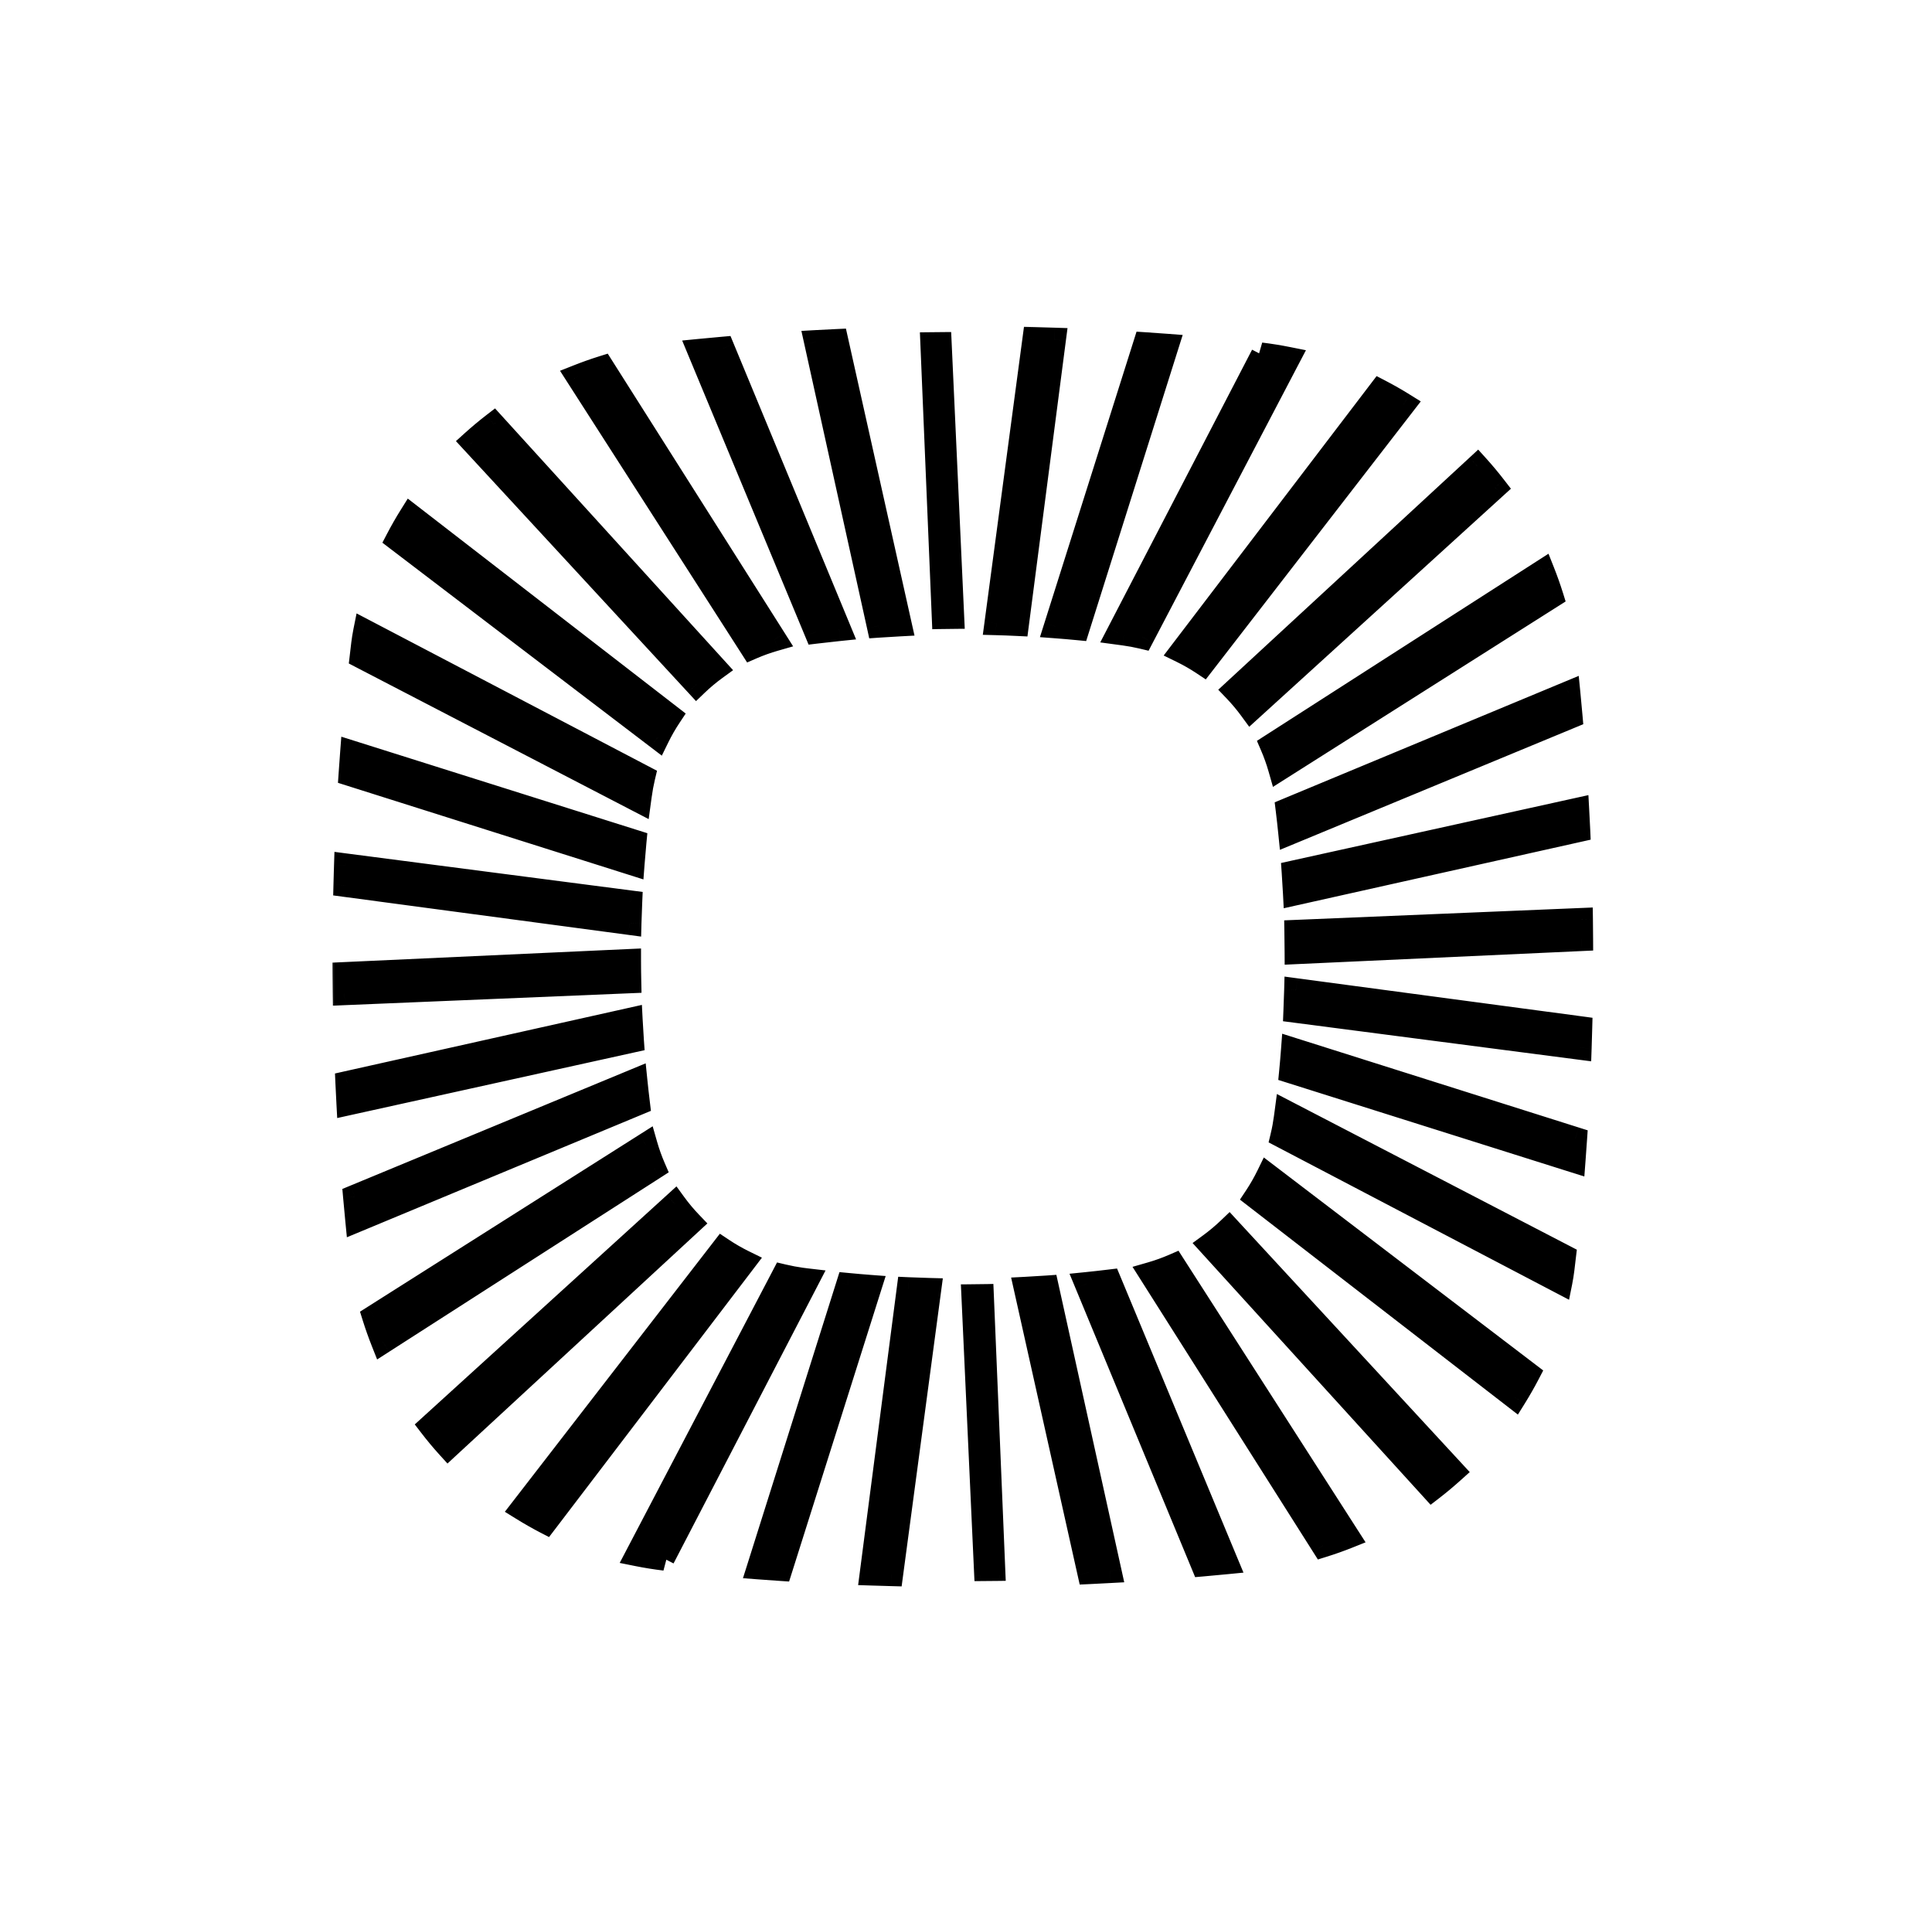 <svg width="101" height="100" viewBox="0 0 101 100" fill="none" xmlns="http://www.w3.org/2000/svg">
<mask id="path-1-outside-1_1240_1509" maskUnits="userSpaceOnUse" x="17" y="16.665" width="67" height="67" fill="black">
<rect fill="white" x="17" y="16.665" width="67" height="67"/>
<path d="M52.257 82.324C52.05 77.358 51.843 72.391 51.636 67.425C51.277 67.433 50.916 67.436 50.554 67.438C50.782 72.403 51.009 77.368 51.237 82.334C51.577 82.332 51.917 82.329 52.257 82.324Z"/>
<path d="M37.768 65.316L27.297 78.856C27.699 79.104 28.107 79.338 28.526 79.556C31.98 75.024 35.434 70.492 38.888 65.96C38.501 65.77 38.127 65.555 37.768 65.316Z"/>
<path d="M40.945 66.697C38.404 71.547 35.864 76.399 33.323 81.251C33.799 81.346 34.275 81.423 34.756 81.48C34.726 81.467 34.695 81.452 34.664 81.436C37.175 76.595 39.688 71.754 42.2 66.913C42.102 66.901 42.005 66.888 41.907 66.876C41.584 66.832 41.263 66.772 40.945 66.697Z"/>
<path d="M44.323 67.152C42.769 72.08 41.215 77.007 39.661 81.936C40.043 81.965 40.427 81.991 40.81 82.017C42.366 77.096 43.922 72.174 45.479 67.252C45.094 67.222 44.708 67.189 44.323 67.152Z"/>
<path d="M47.493 67.375C46.848 72.336 46.203 77.297 45.559 82.257C45.905 82.269 46.252 82.279 46.598 82.288L48.587 67.414C48.222 67.404 47.857 67.391 47.493 67.375Z"/>
<path d="M23.431 75.623C27.654 71.721 31.878 67.82 36.101 63.92C35.803 63.608 35.525 63.277 35.271 62.928C31.018 66.794 26.767 70.66 22.516 74.527C22.806 74.904 23.11 75.269 23.431 75.623Z"/>
<path d="M20.012 70.135C24.736 67.103 29.461 64.072 34.186 61.039C34.015 60.646 33.871 60.242 33.754 59.83C29.018 62.829 24.283 65.828 19.549 68.828C19.687 69.27 19.842 69.704 20.012 70.135Z"/>
<path d="M18.666 63.783C23.564 61.746 28.462 59.709 33.361 57.673C33.312 57.271 33.267 56.868 33.226 56.465C28.335 58.49 23.443 60.516 18.55 62.541C18.587 62.956 18.625 63.369 18.666 63.783Z"/>
<path d="M18.204 57.681L33.047 54.404C33.021 54.031 32.998 53.657 32.979 53.285C28.037 54.389 23.094 55.493 18.15 56.598C18.167 56.959 18.184 57.32 18.204 57.681Z"/>
<path d="M18.009 51.923C22.976 51.716 27.942 51.509 32.908 51.302C32.9 50.941 32.895 50.582 32.895 50.22L18 50.903C18.001 51.243 18.005 51.583 18.009 51.923Z"/>
<path d="M35.017 37.433C30.504 33.942 25.991 30.453 21.479 26.964C21.228 27.364 20.996 27.772 20.776 28.191C25.31 31.645 29.843 35.099 34.375 38.553C34.564 38.166 34.779 37.791 35.017 37.433Z"/>
<path d="M33.637 40.611C28.786 38.07 23.935 35.529 19.083 32.988C18.987 33.465 18.954 33.848 18.897 34.329C23.736 36.84 28.577 39.353 33.419 41.864C33.432 41.768 33.445 41.669 33.459 41.573C33.502 41.25 33.561 40.928 33.637 40.611Z"/>
<path d="M33.181 43.989C28.254 42.435 23.326 40.881 18.398 39.327C18.369 39.709 18.341 40.092 18.315 40.476C23.237 42.032 28.16 43.588 33.082 45.145C33.111 44.76 33.144 44.374 33.181 43.989Z"/>
<path d="M32.958 47.159C27.998 46.513 23.038 45.869 18.077 45.224C18.066 45.571 18.056 45.917 18.046 46.265C23.003 46.926 27.96 47.589 32.919 48.253C32.928 47.889 32.941 47.523 32.958 47.159Z"/>
<path d="M24.71 23.096C28.612 27.32 32.513 31.543 36.413 35.767C36.725 35.468 37.056 35.19 37.406 34.936C33.539 30.683 29.672 26.432 25.806 22.181C25.429 22.472 25.064 22.777 24.71 23.096Z"/>
<path d="M30.198 19.677C33.23 24.403 36.261 29.128 39.293 33.853C39.687 33.681 40.09 33.536 40.503 33.419C37.504 28.683 34.504 23.948 31.503 19.214C31.061 19.352 30.629 19.507 30.198 19.677Z"/>
<path d="M36.55 18.331C38.587 23.229 40.624 28.128 42.661 33.027C43.062 32.978 43.465 32.933 43.869 32.891C41.843 27.998 39.818 23.106 37.792 18.215C37.378 18.252 36.965 18.291 36.55 18.331Z"/>
<path d="M43.735 17.815C43.374 17.831 43.013 17.85 42.652 17.87C43.745 22.817 44.837 27.765 45.929 32.714C46.302 32.688 46.674 32.665 47.048 32.645C45.944 27.702 44.84 22.759 43.735 17.815Z"/>
<path d="M48.41 17.675C48.617 22.641 48.824 27.607 49.031 32.573C49.392 32.565 49.752 32.562 50.113 32.56C49.885 27.594 49.658 22.629 49.43 17.665C49.09 17.667 48.75 17.67 48.41 17.675Z"/>
<path d="M49.031 32.573C48.824 27.607 48.617 22.641 48.41 17.675C48.75 17.67 49.09 17.667 49.43 17.665C49.658 22.629 49.885 27.594 50.113 32.56C49.752 32.562 49.392 32.565 49.031 32.573Z"/>
<path d="M51.237 82.334C51.009 77.368 50.782 72.403 50.554 67.438C50.916 67.436 51.277 67.433 51.636 67.425C51.843 72.391 52.05 77.358 52.257 82.324C51.917 82.329 51.577 82.332 51.237 82.334Z"/>
<path d="M74.862 77.818C70.995 73.567 67.128 69.316 63.262 65.064C63.61 64.808 63.942 64.53 64.255 64.232C68.155 68.455 72.055 72.679 75.957 76.903C75.603 77.222 75.239 77.528 74.862 77.818Z"/>
<path d="M61.373 66.147C64.404 70.871 67.436 75.595 70.468 80.32C70.039 80.492 69.605 80.645 69.163 80.784C66.163 76.05 63.164 71.316 60.165 66.581C60.577 66.462 60.98 66.317 61.373 66.147Z"/>
<path d="M58.007 66.972C60.044 71.869 62.081 76.768 64.118 81.667C63.703 81.708 63.29 81.747 62.876 81.782C60.85 76.891 58.824 71.999 56.798 67.106C57.201 67.066 57.604 67.021 58.007 66.972Z"/>
<path d="M54.737 67.285C55.83 72.234 56.922 77.181 58.015 82.129C57.654 82.148 57.293 82.168 56.932 82.184C55.826 77.24 54.722 72.297 53.619 67.353C53.993 67.334 54.366 67.311 54.737 67.285Z"/>
<path d="M79.189 73.035C74.676 69.545 70.164 66.055 65.651 62.566C65.889 62.206 66.104 61.832 66.293 61.444L79.889 71.808C79.672 72.225 79.438 72.635 79.189 73.035Z"/>
<path d="M81.584 67.01C76.732 64.469 71.88 61.928 67.03 59.388C67.106 59.07 67.165 58.749 67.207 58.425C67.222 58.329 67.235 58.232 67.248 58.134C72.087 60.646 76.927 63.158 81.77 65.67C81.712 66.151 81.68 66.534 81.584 67.01Z"/>
<path d="M82.27 60.672C77.342 59.118 72.415 57.564 67.486 56.01C67.524 55.625 67.557 55.239 67.586 54.853C72.508 56.41 77.43 57.967 82.353 59.523C82.326 59.906 82.299 60.289 82.27 60.672Z"/>
<path d="M82.59 54.775C77.63 54.129 72.67 53.485 67.71 52.84C67.724 52.474 67.739 52.11 67.748 51.746C72.707 52.408 77.664 53.071 82.621 53.735C82.611 54.081 82.602 54.428 82.59 54.775Z"/>
<path d="M82.668 49.095L67.772 49.778C67.77 49.417 67.766 49.056 67.76 48.697C72.726 48.489 77.692 48.282 82.658 48.075C82.663 48.415 82.666 48.755 82.668 49.095Z"/>
<path d="M78.152 25.471C73.901 29.338 69.65 33.205 65.397 37.071C65.142 36.722 64.864 36.39 64.565 36.078C68.788 32.177 73.012 28.276 77.237 24.375C77.557 24.73 77.861 25.094 78.152 25.471Z"/>
<path d="M66.481 38.959C71.205 35.928 75.93 32.896 80.655 29.864C80.825 30.293 80.98 30.729 81.118 31.17C76.382 34.169 71.648 37.169 66.913 40.169C66.796 39.757 66.652 39.353 66.481 38.959Z"/>
<path d="M67.305 42.326C72.203 40.289 77.102 38.252 82.001 36.215C82.041 36.63 82.08 37.042 82.116 37.457C77.225 39.483 72.333 41.508 67.44 43.533C67.4 43.13 67.354 42.729 67.305 42.326Z"/>
<path d="M67.619 45.595L82.462 42.318C82.482 42.678 82.501 43.039 82.517 43.4C77.574 44.505 72.63 45.61 67.687 46.713C67.668 46.341 67.645 45.967 67.619 45.595Z"/>
<path d="M73.37 21.144L62.899 34.682C62.54 34.443 62.166 34.229 61.779 34.04C65.234 29.507 68.687 24.975 72.141 20.443C72.56 20.661 72.968 20.893 73.37 21.144Z"/>
<path d="M67.344 18.748C64.803 23.599 62.262 28.451 59.721 33.303C59.404 33.227 59.083 33.167 58.759 33.124L58.468 33.085L66.003 18.562L65.91 18.518C66.391 18.576 66.869 18.653 67.344 18.748Z"/>
<path d="M61.007 18.063C59.453 22.99 57.898 27.918 56.344 32.846C55.959 32.809 55.574 32.776 55.187 32.747C56.743 27.825 58.299 22.903 59.857 17.982C60.24 18.006 60.623 18.034 61.007 18.063Z"/>
<path d="M55.109 17.742C54.463 22.703 53.818 27.664 53.174 32.624C52.809 32.607 52.444 32.592 52.08 32.583C52.742 27.625 53.405 22.668 54.069 17.711C54.415 17.719 54.762 17.731 55.109 17.742Z"/>
</mask>
<path d="M52.257 82.324C52.05 77.358 51.843 72.391 51.636 67.425C51.277 67.433 50.916 67.436 50.554 67.438C50.782 72.403 51.009 77.368 51.237 82.334C51.577 82.332 51.917 82.329 52.257 82.324Z" fill="black"/>
<path d="M37.768 65.316L27.297 78.856C27.699 79.104 28.107 79.338 28.526 79.556C31.98 75.024 35.434 70.492 38.888 65.96C38.501 65.77 38.127 65.555 37.768 65.316Z" fill="black"/>
<path d="M40.945 66.697C38.404 71.547 35.864 76.399 33.323 81.251C33.799 81.346 34.275 81.423 34.756 81.48C34.726 81.467 34.695 81.452 34.664 81.436C37.175 76.595 39.688 71.754 42.2 66.913C42.102 66.901 42.005 66.888 41.907 66.876C41.584 66.832 41.263 66.772 40.945 66.697Z" fill="black"/>
<path d="M44.323 67.152C42.769 72.08 41.215 77.007 39.661 81.936C40.043 81.965 40.427 81.991 40.81 82.017C42.366 77.096 43.922 72.174 45.479 67.252C45.094 67.222 44.708 67.189 44.323 67.152Z" fill="black"/>
<path d="M47.493 67.375C46.848 72.336 46.203 77.297 45.559 82.257C45.905 82.269 46.252 82.279 46.598 82.288L48.587 67.414C48.222 67.404 47.857 67.391 47.493 67.375Z" fill="black"/>
<path d="M23.431 75.623C27.654 71.721 31.878 67.82 36.101 63.92C35.803 63.608 35.525 63.277 35.271 62.928C31.018 66.794 26.767 70.66 22.516 74.527C22.806 74.904 23.11 75.269 23.431 75.623Z" fill="black"/>
<path d="M20.012 70.135C24.736 67.103 29.461 64.072 34.186 61.039C34.015 60.646 33.871 60.242 33.754 59.83C29.018 62.829 24.283 65.828 19.549 68.828C19.687 69.27 19.842 69.704 20.012 70.135Z" fill="black"/>
<path d="M18.666 63.783C23.564 61.746 28.462 59.709 33.361 57.673C33.312 57.271 33.267 56.868 33.226 56.465C28.335 58.49 23.443 60.516 18.55 62.541C18.587 62.956 18.625 63.369 18.666 63.783Z" fill="black"/>
<path d="M18.204 57.681L33.047 54.404C33.021 54.031 32.998 53.657 32.979 53.285C28.037 54.389 23.094 55.493 18.15 56.598C18.167 56.959 18.184 57.32 18.204 57.681Z" fill="black"/>
<path d="M18.009 51.923C22.976 51.716 27.942 51.509 32.908 51.302C32.9 50.941 32.895 50.582 32.895 50.22L18 50.903C18.001 51.243 18.005 51.583 18.009 51.923Z" fill="black"/>
<path d="M35.017 37.433C30.504 33.942 25.991 30.453 21.479 26.964C21.228 27.364 20.996 27.772 20.776 28.191C25.31 31.645 29.843 35.099 34.375 38.553C34.564 38.166 34.779 37.791 35.017 37.433Z" fill="black"/>
<path d="M33.637 40.611C28.786 38.07 23.935 35.529 19.083 32.988C18.987 33.465 18.954 33.848 18.897 34.329C23.736 36.84 28.577 39.353 33.419 41.864C33.432 41.768 33.445 41.669 33.459 41.573C33.502 41.25 33.561 40.928 33.637 40.611Z" fill="black"/>
<path d="M33.181 43.989C28.254 42.435 23.326 40.881 18.398 39.327C18.369 39.709 18.341 40.092 18.315 40.476C23.237 42.032 28.16 43.588 33.082 45.145C33.111 44.76 33.144 44.374 33.181 43.989Z" fill="black"/>
<path d="M32.958 47.159C27.998 46.513 23.038 45.869 18.077 45.224C18.066 45.571 18.056 45.917 18.046 46.265C23.003 46.926 27.96 47.589 32.919 48.253C32.928 47.889 32.941 47.523 32.958 47.159Z" fill="black"/>
<path d="M24.71 23.096C28.612 27.32 32.513 31.543 36.413 35.767C36.725 35.468 37.056 35.19 37.406 34.936C33.539 30.683 29.672 26.432 25.806 22.181C25.429 22.472 25.064 22.777 24.71 23.096Z" fill="black"/>
<path d="M30.198 19.677C33.23 24.403 36.261 29.128 39.293 33.853C39.687 33.681 40.09 33.536 40.503 33.419C37.504 28.683 34.504 23.948 31.503 19.214C31.061 19.352 30.629 19.507 30.198 19.677Z" fill="black"/>
<path d="M36.55 18.331C38.587 23.229 40.624 28.128 42.661 33.027C43.062 32.978 43.465 32.933 43.869 32.891C41.843 27.998 39.818 23.106 37.792 18.215C37.378 18.252 36.965 18.291 36.55 18.331Z" fill="black"/>
<path d="M43.735 17.815C43.374 17.831 43.013 17.85 42.652 17.87C43.745 22.817 44.837 27.765 45.929 32.714C46.302 32.688 46.674 32.665 47.048 32.645C45.944 27.702 44.84 22.759 43.735 17.815Z" fill="black"/>
<path d="M48.41 17.675C48.617 22.641 48.824 27.607 49.031 32.573C49.392 32.565 49.752 32.562 50.113 32.56C49.885 27.594 49.658 22.629 49.43 17.665C49.09 17.667 48.75 17.67 48.41 17.675Z" fill="black"/>
<path d="M49.031 32.573C48.824 27.607 48.617 22.641 48.41 17.675C48.75 17.67 49.09 17.667 49.43 17.665C49.658 22.629 49.885 27.594 50.113 32.56C49.752 32.562 49.392 32.565 49.031 32.573Z" fill="black"/>
<path d="M51.237 82.334C51.009 77.368 50.782 72.403 50.554 67.438C50.916 67.436 51.277 67.433 51.636 67.425C51.843 72.391 52.05 77.358 52.257 82.324C51.917 82.329 51.577 82.332 51.237 82.334Z" fill="black"/>
<path d="M74.862 77.818C70.995 73.567 67.128 69.316 63.262 65.064C63.61 64.808 63.942 64.53 64.255 64.232C68.155 68.455 72.055 72.679 75.957 76.903C75.603 77.222 75.239 77.528 74.862 77.818Z" fill="black"/>
<path d="M61.373 66.147C64.404 70.871 67.436 75.595 70.468 80.32C70.039 80.492 69.605 80.645 69.163 80.784C66.163 76.05 63.164 71.316 60.165 66.581C60.577 66.462 60.98 66.317 61.373 66.147Z" fill="black"/>
<path d="M58.007 66.972C60.044 71.869 62.081 76.768 64.118 81.667C63.703 81.708 63.29 81.747 62.876 81.782C60.85 76.891 58.824 71.999 56.798 67.106C57.201 67.066 57.604 67.021 58.007 66.972Z" fill="black"/>
<path d="M54.737 67.285C55.83 72.234 56.922 77.181 58.015 82.129C57.654 82.148 57.293 82.168 56.932 82.184C55.826 77.24 54.722 72.297 53.619 67.353C53.993 67.334 54.366 67.311 54.737 67.285Z" fill="black"/>
<path d="M79.189 73.035C74.676 69.545 70.164 66.055 65.651 62.566C65.889 62.206 66.104 61.832 66.293 61.444L79.889 71.808C79.672 72.225 79.438 72.635 79.189 73.035Z" fill="black"/>
<path d="M81.584 67.01C76.732 64.469 71.88 61.928 67.03 59.388C67.106 59.07 67.165 58.749 67.207 58.425C67.222 58.329 67.235 58.232 67.248 58.134C72.087 60.646 76.927 63.158 81.77 65.67C81.712 66.151 81.68 66.534 81.584 67.01Z" fill="black"/>
<path d="M82.27 60.672C77.342 59.118 72.415 57.564 67.486 56.01C67.524 55.625 67.557 55.239 67.586 54.853C72.508 56.41 77.43 57.967 82.353 59.523C82.326 59.906 82.299 60.289 82.27 60.672Z" fill="black"/>
<path d="M82.59 54.775C77.63 54.129 72.67 53.485 67.71 52.84C67.724 52.474 67.739 52.11 67.748 51.746C72.707 52.408 77.664 53.071 82.621 53.735C82.611 54.081 82.602 54.428 82.59 54.775Z" fill="black"/>
<path d="M82.668 49.095L67.772 49.778C67.77 49.417 67.766 49.056 67.76 48.697C72.726 48.489 77.692 48.282 82.658 48.075C82.663 48.415 82.666 48.755 82.668 49.095Z" fill="black"/>
<path d="M78.152 25.471C73.901 29.338 69.65 33.205 65.397 37.071C65.142 36.722 64.864 36.39 64.565 36.078C68.788 32.177 73.012 28.276 77.237 24.375C77.557 24.73 77.861 25.094 78.152 25.471Z" fill="black"/>
<path d="M66.481 38.959C71.205 35.928 75.93 32.896 80.655 29.864C80.825 30.293 80.98 30.729 81.118 31.17C76.382 34.169 71.648 37.169 66.913 40.169C66.796 39.757 66.652 39.353 66.481 38.959Z" fill="black"/>
<path d="M67.305 42.326C72.203 40.289 77.102 38.252 82.001 36.215C82.041 36.63 82.08 37.042 82.116 37.457C77.225 39.483 72.333 41.508 67.44 43.533C67.4 43.13 67.354 42.729 67.305 42.326Z" fill="black"/>
<path d="M67.619 45.595L82.462 42.318C82.482 42.678 82.501 43.039 82.517 43.4C77.574 44.505 72.63 45.61 67.687 46.713C67.668 46.341 67.645 45.967 67.619 45.595Z" fill="black"/>
<path d="M73.37 21.144L62.899 34.682C62.54 34.443 62.166 34.229 61.779 34.04C65.234 29.507 68.687 24.975 72.141 20.443C72.56 20.661 72.968 20.893 73.37 21.144Z" fill="black"/>
<path d="M67.344 18.748C64.803 23.599 62.262 28.451 59.721 33.303C59.404 33.227 59.083 33.167 58.759 33.124L58.468 33.085L66.003 18.562L65.91 18.518C66.391 18.576 66.869 18.653 67.344 18.748Z" fill="black"/>
<path d="M61.007 18.063C59.453 22.99 57.898 27.918 56.344 32.846C55.959 32.809 55.574 32.776 55.187 32.747C56.743 27.825 58.299 22.903 59.857 17.982C60.24 18.006 60.623 18.034 61.007 18.063Z" fill="black"/>
<path d="M55.109 17.742C54.463 22.703 53.818 27.664 53.174 32.624C52.809 32.607 52.444 32.592 52.08 32.583C52.742 27.625 53.405 22.668 54.069 17.711C54.415 17.719 54.762 17.731 55.109 17.742Z" fill="black"/>
<path d="M52.257 82.324L52.261 82.632L52.578 82.627L52.564 82.311L52.257 82.324ZM51.636 67.425L51.944 67.412L51.931 67.11L51.629 67.117L51.636 67.425ZM50.554 67.438L50.553 67.13L50.232 67.132L50.247 67.452L50.554 67.438ZM51.237 82.334L50.929 82.348L50.943 82.643L51.239 82.641L51.237 82.334ZM48.41 17.675L48.406 17.367L48.09 17.371L48.103 17.688L48.41 17.675ZM49.031 32.573L48.724 32.586L48.736 32.888L49.038 32.881L49.031 32.573ZM50.113 32.56L50.114 32.868L50.435 32.867L50.42 32.546L50.113 32.56ZM49.43 17.665L49.738 17.651L49.724 17.355L49.428 17.357L49.43 17.665ZM52.564 82.311C52.358 77.345 52.151 72.378 51.944 67.412L51.328 67.438C51.536 72.404 51.743 77.37 51.949 82.337L52.564 82.311ZM51.629 67.117C51.272 67.125 50.914 67.129 50.553 67.13L50.556 67.746C50.918 67.744 51.281 67.741 51.643 67.733L51.629 67.117ZM50.247 67.452C50.474 72.417 50.702 77.382 50.929 82.348L51.545 82.319C51.317 77.354 51.089 72.389 50.862 67.424L50.247 67.452ZM51.239 82.641C51.579 82.64 51.92 82.637 52.261 82.632L52.252 82.016C51.913 82.021 51.574 82.024 51.236 82.025L51.239 82.641ZM48.103 17.688C48.309 22.654 48.516 27.62 48.724 32.586L49.339 32.56C49.131 27.594 48.925 22.628 48.718 17.662L48.103 17.688ZM49.038 32.881C49.396 32.873 49.754 32.87 50.114 32.868L50.111 32.252C49.749 32.254 49.388 32.257 49.024 32.266L49.038 32.881ZM50.42 32.546C50.193 27.58 49.965 22.615 49.738 17.651L49.122 17.679C49.35 22.643 49.578 27.608 49.805 32.575L50.42 32.546ZM49.428 17.357C49.088 17.359 48.747 17.362 48.406 17.367L48.415 17.983C48.753 17.978 49.093 17.975 49.432 17.973L49.428 17.357ZM48.346 67.715C48.423 67.718 48.502 67.72 48.579 67.722L48.596 67.106C48.519 67.104 48.441 67.102 48.365 67.1L48.346 67.715ZM18.897 34.329L18.285 34.256L18.235 34.679L18.613 34.876L18.897 34.329ZM52.08 32.583L51.47 32.502L51.379 33.181L52.065 33.199L52.08 32.583ZM48.587 67.414L49.198 67.496L49.289 66.816L48.604 66.798L48.587 67.414ZM37.768 65.316L38.109 64.803L37.632 64.485L37.281 64.939L37.768 65.316ZM27.297 78.856L26.81 78.479L26.392 79.02L26.973 79.379L27.297 78.856ZM28.526 79.556L28.242 80.103L28.702 80.341L29.016 79.93L28.526 79.556ZM38.888 65.96L39.378 66.333L39.832 65.737L39.159 65.407L38.888 65.96ZM40.945 66.697L41.087 66.097L40.621 65.987L40.4 66.411L40.945 66.697ZM33.323 81.251L32.777 80.965L32.396 81.692L33.201 81.854L33.323 81.251ZM34.756 81.48L34.684 82.091L34.996 80.912L34.756 81.48ZM34.664 81.436L34.117 81.152L33.834 81.698L34.38 81.982L34.664 81.436ZM42.2 66.913L42.747 67.196L43.158 66.404L42.271 66.301L42.2 66.913ZM41.907 66.876L41.825 67.486L41.831 67.487L41.907 66.876ZM44.323 67.152L44.382 66.539L43.886 66.492L43.736 66.967L44.323 67.152ZM39.661 81.936L39.074 81.751L38.84 82.49L39.614 82.55L39.661 81.936ZM40.81 82.017L40.769 82.632L41.252 82.664L41.398 82.203L40.81 82.017ZM45.479 67.252L46.066 67.437L46.301 66.696L45.526 66.638L45.479 67.252ZM47.493 67.375L47.521 66.76L46.956 66.734L46.883 67.296L47.493 67.375ZM45.559 82.257L44.948 82.178L44.861 82.851L45.539 82.873L45.559 82.257ZM46.598 82.288L46.581 82.904L47.135 82.919L47.208 82.37L46.598 82.288ZM23.431 75.623L22.975 76.037L23.393 76.497L23.849 76.075L23.431 75.623ZM36.101 63.92L36.519 64.373L36.98 63.947L36.546 63.494L36.101 63.92ZM35.271 62.928L35.768 62.565L35.364 62.011L34.856 62.473L35.271 62.928ZM22.516 74.527L22.102 74.072L21.683 74.453L22.028 74.902L22.516 74.527ZM20.012 70.135L19.44 70.362L19.715 71.057L20.345 70.653L20.012 70.135ZM34.186 61.039L34.519 61.558L34.959 61.275L34.751 60.794L34.186 61.039ZM33.754 59.83L34.346 59.661L34.12 58.869L33.424 59.31L33.754 59.83ZM19.549 68.828L19.219 68.307L18.82 68.56L18.961 69.011L19.549 68.828ZM18.666 63.783L18.053 63.843L18.134 64.671L18.902 64.352L18.666 63.783ZM33.361 57.673L33.598 58.241L34.029 58.062L33.973 57.598L33.361 57.673ZM33.226 56.465L33.839 56.403L33.755 55.579L32.99 55.896L33.226 56.465ZM18.55 62.541L18.315 61.972L17.897 62.145L17.937 62.596L18.55 62.541ZM18.204 57.681L17.589 57.714L17.628 58.439L18.337 58.282L18.204 57.681ZM33.047 54.404L33.18 55.005L33.699 54.891L33.661 54.361L33.047 54.404ZM32.979 53.285L33.594 53.254L33.557 52.525L32.845 52.684L32.979 53.285ZM18.15 56.598L18.016 55.997L17.512 56.11L17.535 56.626L18.15 56.598ZM18.009 51.923L17.394 51.932L17.403 52.565L18.035 52.538L18.009 51.923ZM32.908 51.302L32.934 51.917L33.537 51.892L33.524 51.288L32.908 51.302ZM32.895 50.22H33.511V49.576L32.867 49.605L32.895 50.22ZM18 50.903L17.971 50.288L17.381 50.315L17.384 50.906L18 50.903ZM35.017 37.433L35.53 37.773L35.847 37.296L35.394 36.945L35.017 37.433ZM21.479 26.964L21.855 26.476L21.317 26.061L20.957 26.637L21.479 26.964ZM20.776 28.191L20.231 27.905L19.99 28.366L20.403 28.681L20.776 28.191ZM34.375 38.553L34.001 39.042L34.598 39.497L34.928 38.823L34.375 38.553ZM33.637 40.611L34.236 40.753L34.347 40.287L33.923 40.065L33.637 40.611ZM19.083 32.988L19.369 32.443L18.641 32.062L18.479 32.867L19.083 32.988ZM33.419 41.864L33.135 42.411L33.912 42.814L34.029 41.947L33.419 41.864ZM33.459 41.573L34.069 41.666L34.07 41.654L33.459 41.573ZM33.181 43.989L33.794 44.047L33.842 43.551L33.366 43.401L33.181 43.989ZM18.398 39.327L18.583 38.739L17.843 38.506L17.784 39.28L18.398 39.327ZM18.315 40.476L17.701 40.434L17.668 40.917L18.129 41.063L18.315 40.476ZM33.082 45.145L32.896 45.732L33.637 45.966L33.696 45.191L33.082 45.145ZM32.958 47.159L33.573 47.186L33.598 46.621L33.037 46.548L32.958 47.159ZM18.077 45.224L18.156 44.614L17.484 44.526L17.461 45.204L18.077 45.224ZM18.046 46.265L17.43 46.247L17.415 46.802L17.965 46.875L18.046 46.265ZM32.919 48.253L32.837 48.863L33.516 48.954L33.534 48.269L32.919 48.253ZM24.71 23.096L24.297 22.639L23.835 23.057L24.258 23.514L24.71 23.096ZM36.413 35.767L35.96 36.184L36.386 36.646L36.839 36.211L36.413 35.767ZM37.406 34.936L37.768 35.434L38.324 35.03L37.862 34.522L37.406 34.936ZM25.806 22.181L26.261 21.767L25.879 21.347L25.429 21.694L25.806 22.181ZM30.198 19.677L29.971 19.105L29.276 19.38L29.68 20.01L30.198 19.677ZM39.293 33.853L38.775 34.185L39.058 34.627L39.539 34.417L39.293 33.853ZM40.503 33.419L40.672 34.011L41.463 33.784L41.023 33.089L40.503 33.419ZM31.503 19.214L32.024 18.884L31.771 18.485L31.32 18.626L31.503 19.214ZM36.55 18.331L36.49 17.718L35.662 17.799L35.981 18.568L36.55 18.331ZM42.661 33.027L42.092 33.263L42.271 33.694L42.735 33.638L42.661 33.027ZM43.869 32.891L43.931 33.504L44.754 33.42L44.438 32.656L43.869 32.891ZM37.792 18.215L38.361 17.98L38.188 17.562L37.738 17.602L37.792 18.215ZM43.735 17.815L44.336 17.681L44.223 17.176L43.707 17.2L43.735 17.815ZM42.652 17.87L42.617 17.255L41.895 17.296L42.051 18.003L42.652 17.87ZM45.929 32.714L45.328 32.846L45.442 33.365L45.972 33.328L45.929 32.714ZM47.048 32.645L47.08 33.261L47.808 33.222L47.649 32.511L47.048 32.645ZM81.77 65.67L82.382 65.744L82.433 65.32L82.054 65.123L81.77 65.67ZM74.862 77.818L74.406 78.233L74.788 78.653L75.238 78.306L74.862 77.818ZM63.262 65.064L62.898 64.567L62.345 64.972L62.806 65.478L63.262 65.064ZM64.255 64.232L64.707 63.814L64.282 63.353L63.829 63.786L64.255 64.232ZM75.957 76.903L76.369 77.361L76.834 76.944L76.41 76.485L75.957 76.903ZM61.373 66.147L61.891 65.814L61.608 65.373L61.128 65.582L61.373 66.147ZM70.468 80.32L70.697 80.892L71.389 80.615L70.986 79.988L70.468 80.32ZM69.163 80.784L68.642 81.113L68.895 81.512L69.346 81.371L69.163 80.784ZM60.165 66.581L59.995 65.989L59.205 66.216L59.645 66.91L60.165 66.581ZM58.007 66.972L58.576 66.735L58.396 66.304L57.932 66.36L58.007 66.972ZM64.118 81.667L64.178 82.28L65.006 82.199L64.686 81.431L64.118 81.667ZM62.876 81.782L62.307 82.018L62.479 82.435L62.929 82.396L62.876 81.782ZM56.798 67.106L56.735 66.494L55.912 66.577L56.229 67.342L56.798 67.106ZM54.737 67.285L55.339 67.152L55.224 66.634L54.694 66.671L54.737 67.285ZM58.015 82.129L58.048 82.743L58.772 82.704L58.616 81.996L58.015 82.129ZM56.932 82.184L56.331 82.318L56.444 82.822L56.959 82.799L56.932 82.184ZM53.619 67.353L53.587 66.738L52.859 66.776L53.018 67.487L53.619 67.353ZM79.189 73.035L78.812 73.522L79.351 73.939L79.712 73.36L79.189 73.035ZM65.651 62.566L65.138 62.226L64.821 62.703L65.274 63.053L65.651 62.566ZM66.293 61.444L66.666 60.954L66.069 60.499L65.74 61.174L66.293 61.444ZM79.889 71.808L80.436 72.092L80.675 71.632L80.263 71.318L79.889 71.808ZM81.584 67.01L81.298 67.556L82.026 67.937L82.188 67.131L81.584 67.01ZM67.03 59.388L66.431 59.244L66.319 59.711L66.744 59.933L67.03 59.388ZM67.207 58.425L66.598 58.333L66.597 58.346L67.207 58.425ZM67.248 58.134L67.532 57.588L66.752 57.183L66.637 58.053L67.248 58.134ZM82.27 60.672L82.084 61.26L82.825 61.493L82.884 60.719L82.27 60.672ZM67.486 56.01L66.873 55.951L66.825 56.447L67.301 56.597L67.486 56.01ZM67.586 54.853L67.771 54.266L67.029 54.031L66.971 54.807L67.586 54.853ZM82.353 59.523L82.967 59.564L83 59.081L82.538 58.935L82.353 59.523ZM82.59 54.775L82.511 55.386L83.183 55.473L83.206 54.795L82.59 54.775ZM67.71 52.84L67.094 52.816L67.072 53.379L67.63 53.451L67.71 52.84ZM67.748 51.746L67.83 51.136L67.151 51.045L67.133 51.73L67.748 51.746ZM82.621 53.735L83.237 53.752L83.252 53.198L82.703 53.124L82.621 53.735ZM82.668 49.095L82.696 49.71L83.286 49.683L83.283 49.092L82.668 49.095ZM67.772 49.778L67.156 49.781L67.159 50.423L67.8 50.393L67.772 49.778ZM67.76 48.697L67.734 48.081L67.134 48.106L67.144 48.706L67.76 48.697ZM82.658 48.075L83.274 48.067L83.265 47.434L82.633 47.46L82.658 48.075ZM78.152 25.471L78.566 25.927L78.987 25.544L78.639 25.095L78.152 25.471ZM65.397 37.071L64.9 37.434L65.305 37.988L65.812 37.527L65.397 37.071ZM64.565 36.078L64.147 35.626L63.687 36.051L64.121 36.504L64.565 36.078ZM77.237 24.375L77.694 23.962L77.276 23.5L76.819 23.923L77.237 24.375ZM66.481 38.959L66.148 38.441L65.708 38.724L65.916 39.205L66.481 38.959ZM80.655 29.864L81.227 29.637L80.951 28.942L80.322 29.346L80.655 29.864ZM81.118 31.17L81.448 31.69L81.847 31.437L81.706 30.985L81.118 31.17ZM66.913 40.169L66.321 40.337L66.547 41.13L67.243 40.689L66.913 40.169ZM67.305 42.326L67.069 41.757L66.637 41.937L66.694 42.4L67.305 42.326ZM82.001 36.215L82.614 36.155L82.532 35.327L81.764 35.646L82.001 36.215ZM82.116 37.457L82.352 38.026L82.769 37.853L82.73 37.404L82.116 37.457ZM67.44 43.533L66.827 43.595L66.911 44.419L67.676 44.103L67.44 43.533ZM67.619 45.595L67.487 44.993L66.968 45.108L67.005 45.638L67.619 45.595ZM82.462 42.318L83.077 42.284L83.038 41.56L82.329 41.716L82.462 42.318ZM82.517 43.4L82.652 44.001L83.156 43.888L83.133 43.372L82.517 43.4ZM67.687 46.713L67.072 46.745L67.11 47.473L67.821 47.314L67.687 46.713ZM73.37 21.144L73.857 21.52L74.274 20.981L73.695 20.621L73.37 21.144ZM62.899 34.682L62.558 35.195L63.035 35.512L63.386 35.059L62.899 34.682ZM61.779 34.04L61.289 33.666L60.834 34.263L61.509 34.593L61.779 34.04ZM72.141 20.443L72.424 19.896L71.965 19.658L71.651 20.07L72.141 20.443ZM67.344 18.748L67.889 19.034L68.271 18.306L67.465 18.145L67.344 18.748ZM59.721 33.303L59.578 33.901L60.045 34.013L60.267 33.588L59.721 33.303ZM58.759 33.124L58.677 33.734L58.678 33.734L58.759 33.124ZM58.468 33.085L57.921 32.801L57.518 33.578L58.386 33.695L58.468 33.085ZM66.003 18.562L66.549 18.845L66.843 18.279L66.267 18.005L66.003 18.562ZM65.91 18.518L65.985 17.906L65.646 19.074L65.91 18.518ZM61.007 18.063L61.594 18.248L61.828 17.508L61.054 17.449L61.007 18.063ZM56.344 32.846L56.285 33.459L56.782 33.507L56.932 33.031L56.344 32.846ZM55.187 32.747L54.6 32.561L54.365 33.303L55.141 33.361L55.187 32.747ZM59.857 17.982L59.896 17.367L59.415 17.336L59.27 17.796L59.857 17.982ZM55.109 17.742L55.719 17.822L55.807 17.149L55.129 17.127L55.109 17.742ZM53.174 32.624L53.144 33.24L53.712 33.267L53.785 32.704L53.174 32.624ZM54.069 17.711L54.083 17.095L53.531 17.082L53.458 17.629L54.069 17.711ZM37.281 64.939L26.81 78.479L27.784 79.233L38.255 65.693L37.281 64.939ZM26.973 79.379C27.386 79.635 27.808 79.877 28.242 80.103L28.81 79.01C28.406 78.8 28.011 78.573 27.621 78.332L26.973 79.379ZM29.016 79.93C32.47 75.397 35.924 70.865 39.378 66.333L38.398 65.586C34.945 70.119 31.491 74.651 28.036 79.183L29.016 79.93ZM39.159 65.407C38.796 65.229 38.445 65.027 38.109 64.803L37.426 65.829C37.808 66.083 38.205 66.311 38.617 66.513L39.159 65.407ZM40.4 66.411C37.859 71.262 35.318 76.113 32.777 80.965L33.868 81.536C36.409 76.684 38.95 71.833 41.491 66.982L40.4 66.411ZM33.201 81.854C33.694 81.953 34.186 82.032 34.684 82.091L34.829 80.868C34.364 80.813 33.904 80.739 33.444 80.647L33.201 81.854ZM34.996 80.912C34.983 80.907 34.967 80.9 34.948 80.889L34.38 81.982C34.423 82.005 34.468 82.027 34.517 82.047L34.996 80.912ZM35.211 81.719C37.722 76.878 40.234 72.037 42.747 67.196L41.653 66.629C39.141 71.47 36.629 76.311 34.117 81.152L35.211 81.719ZM42.271 66.301C42.177 66.29 42.091 66.278 41.984 66.265L41.831 67.487C41.919 67.498 42.028 67.513 42.129 67.525L42.271 66.301ZM41.99 66.266C41.687 66.224 41.386 66.168 41.087 66.097L40.803 67.296C41.14 67.376 41.481 67.439 41.825 67.486L41.99 66.266ZM43.736 66.967C42.182 71.894 40.628 76.822 39.074 81.751L40.248 82.121C41.803 77.193 43.357 72.265 44.911 67.338L43.736 66.967ZM39.614 82.55C39.999 82.579 40.386 82.606 40.769 82.632L40.852 81.403C40.468 81.376 40.087 81.351 39.708 81.322L39.614 82.55ZM41.398 82.203C42.953 77.282 44.51 72.36 46.066 67.437L44.892 67.066C43.335 71.989 41.779 76.91 40.223 81.831L41.398 82.203ZM45.526 66.638C45.145 66.609 44.763 66.576 44.382 66.539L44.265 67.766C44.654 67.803 45.043 67.836 45.432 67.866L45.526 66.638ZM46.883 67.296C46.237 72.257 45.593 77.218 44.948 82.178L46.17 82.337C46.814 77.376 47.459 72.416 48.104 67.454L46.883 67.296ZM45.539 82.873C45.886 82.884 46.234 82.895 46.581 82.904L46.614 81.673C46.269 81.663 45.924 81.653 45.579 81.642L45.539 82.873ZM47.208 82.37L49.198 67.496L47.977 67.332L45.987 82.207L47.208 82.37ZM48.604 66.798C48.242 66.789 47.88 66.776 47.521 66.76L47.466 67.99C47.833 68.007 48.202 68.02 48.571 68.03L48.604 66.798ZM23.849 76.075C28.072 72.174 32.296 68.273 36.519 64.373L35.684 63.468C31.46 67.368 27.236 71.269 23.013 75.171L23.849 76.075ZM36.546 63.494C36.266 63.202 36.006 62.892 35.768 62.565L34.773 63.292C35.044 63.662 35.339 64.015 35.657 64.346L36.546 63.494ZM34.856 62.473C30.604 66.338 26.353 70.205 22.102 74.072L22.931 74.983C27.181 71.116 31.433 67.25 35.685 63.384L34.856 62.473ZM22.028 74.902C22.327 75.292 22.643 75.671 22.975 76.037L23.887 75.209C23.578 74.868 23.284 74.516 23.005 74.152L22.028 74.902ZM20.345 70.653C25.069 67.621 29.793 64.59 34.519 61.558L33.853 60.521C29.128 63.553 24.404 66.585 19.68 69.616L20.345 70.653ZM34.751 60.794C34.591 60.426 34.456 60.047 34.346 59.661L33.161 59.998C33.286 60.437 33.439 60.867 33.621 61.285L34.751 60.794ZM33.424 59.31C28.689 62.309 23.954 65.308 19.219 68.307L19.879 69.348C24.613 66.349 29.348 63.349 34.083 60.35L33.424 59.31ZM18.961 69.011C19.104 69.469 19.264 69.917 19.44 70.362L20.585 69.908C20.42 69.49 20.27 69.071 20.137 68.644L18.961 69.011ZM18.902 64.352C23.8 62.315 28.699 60.278 33.598 58.241L33.125 57.104C28.226 59.141 23.327 61.178 18.429 63.215L18.902 64.352ZM33.973 57.598C33.924 57.2 33.879 56.802 33.839 56.403L32.613 56.527C32.655 56.935 32.7 57.342 32.75 57.747L33.973 57.598ZM32.99 55.896C28.099 57.921 23.207 59.947 18.315 61.972L18.786 63.11C23.679 61.085 28.57 59.059 33.462 57.034L32.99 55.896ZM17.937 62.596C17.974 63.012 18.012 63.426 18.053 63.843L19.279 63.723C19.238 63.311 19.2 62.9 19.164 62.487L17.937 62.596ZM18.337 58.282L33.18 55.005L32.914 53.802L18.071 57.08L18.337 58.282ZM33.661 54.361C33.636 53.992 33.613 53.622 33.594 53.254L32.364 53.317C32.383 53.693 32.406 54.071 32.433 54.447L33.661 54.361ZM32.845 52.684C27.903 53.788 22.96 54.892 18.016 55.997L18.285 57.199C23.228 56.094 28.171 54.99 33.113 53.886L32.845 52.684ZM17.535 56.626C17.551 56.989 17.569 57.351 17.589 57.714L18.819 57.648C18.8 57.288 18.782 56.929 18.765 56.57L17.535 56.626ZM18.035 52.538C23.001 52.332 27.967 52.125 32.934 51.917L32.882 50.687C27.916 50.894 22.95 51.101 17.984 51.307L18.035 52.538ZM33.524 51.288C33.516 50.931 33.511 50.576 33.511 50.22H32.279C32.279 50.587 32.284 50.951 32.292 51.316L33.524 51.288ZM32.867 49.605L17.971 50.288L18.028 51.519L32.923 50.836L32.867 49.605ZM17.384 50.906C17.385 51.248 17.389 51.59 17.394 51.932L18.625 51.914C18.62 51.576 18.617 51.238 18.616 50.9L17.384 50.906ZM35.394 36.945C30.881 33.455 26.368 29.965 21.855 26.476L21.102 27.451C25.614 30.94 30.127 34.43 34.64 37.92L35.394 36.945ZM20.957 26.637C20.697 27.051 20.457 27.473 20.231 27.905L21.322 28.477C21.535 28.07 21.759 27.676 22.001 27.291L20.957 26.637ZM20.403 28.681C24.937 32.135 29.47 35.589 34.001 39.042L34.748 38.063C30.216 34.609 25.683 31.156 21.15 27.701L20.403 28.681ZM34.928 38.823C35.105 38.461 35.306 38.11 35.53 37.773L34.504 37.092C34.251 37.473 34.023 37.871 33.821 38.282L34.928 38.823ZM33.923 40.065C29.072 37.524 24.22 34.984 19.369 32.443L18.797 33.534C23.649 36.075 28.5 38.616 33.351 41.157L33.923 40.065ZM18.479 32.867C18.377 33.375 18.34 33.796 18.285 34.256L19.508 34.402C19.568 33.9 19.597 33.555 19.687 33.11L18.479 32.867ZM18.613 34.876C23.453 37.387 28.294 39.899 33.135 42.411L33.703 41.318C28.861 38.806 24.02 36.294 19.181 33.782L18.613 34.876ZM34.029 41.947C34.043 41.847 34.055 41.755 34.068 41.666L32.851 41.48C32.835 41.583 32.821 41.69 32.809 41.781L34.029 41.947ZM34.07 41.654C34.11 41.351 34.166 41.05 34.236 40.753L33.038 40.469C32.957 40.806 32.894 41.148 32.849 41.493L34.07 41.654ZM33.366 43.401C28.439 41.847 23.511 40.293 18.583 38.739L18.213 39.914C23.141 41.468 28.069 43.022 32.996 44.576L33.366 43.401ZM17.784 39.28C17.755 39.663 17.727 40.048 17.701 40.434L18.929 40.518C18.955 40.135 18.983 39.754 19.012 39.374L17.784 39.28ZM18.129 41.063C23.052 42.619 27.974 44.175 32.896 45.732L33.268 44.557C28.345 43.001 23.423 41.444 18.501 39.889L18.129 41.063ZM33.696 45.191C33.725 44.81 33.758 44.429 33.794 44.047L32.568 43.93C32.531 44.32 32.497 44.709 32.468 45.098L33.696 45.191ZM33.037 46.548C28.077 45.903 23.117 45.258 18.156 44.614L17.998 45.835C22.958 46.479 27.918 47.124 32.878 47.77L33.037 46.548ZM17.461 45.204C17.45 45.552 17.44 45.9 17.43 46.247L18.662 46.282C18.672 45.934 18.681 45.589 18.692 45.245L17.461 45.204ZM17.965 46.875C22.921 47.537 27.878 48.2 32.837 48.863L33 47.642C28.042 46.979 23.084 46.316 18.127 45.654L17.965 46.875ZM33.534 48.269C33.544 47.909 33.557 47.547 33.573 47.186L32.342 47.132C32.326 47.499 32.313 47.869 32.303 48.236L33.534 48.269ZM24.258 23.514C28.159 27.737 32.06 31.961 35.96 36.184L36.865 35.349C32.965 31.125 29.064 26.902 25.163 22.678L24.258 23.514ZM36.839 36.211C37.131 35.931 37.441 35.672 37.768 35.434L37.044 34.438C36.672 34.708 36.319 35.004 35.986 35.322L36.839 36.211ZM37.862 34.522C33.995 30.269 30.128 26.017 26.261 21.767L25.35 22.596C29.217 26.846 33.083 31.098 36.95 35.35L37.862 34.522ZM25.429 21.694C25.04 21.994 24.663 22.309 24.297 22.639L25.123 23.553C25.465 23.245 25.818 22.951 26.182 22.669L25.429 21.694ZM29.68 20.01C32.711 24.736 35.743 29.461 38.775 34.185L39.812 33.52C36.779 28.796 33.748 24.07 30.716 19.345L29.68 20.01ZM39.539 34.417C39.907 34.257 40.286 34.121 40.672 34.011L40.333 32.826C39.895 32.952 39.465 33.106 39.047 33.288L39.539 34.417ZM41.023 33.089C38.024 28.353 35.024 23.619 32.024 18.884L30.983 19.544C33.984 24.278 36.983 29.013 39.982 33.748L41.023 33.089ZM31.32 18.626C30.862 18.769 30.415 18.929 29.971 19.105L30.425 20.25C30.843 20.084 31.261 19.935 31.687 19.802L31.32 18.626ZM35.981 18.568C38.018 23.466 40.055 28.364 42.092 33.263L43.23 32.79C41.193 27.891 39.156 22.993 37.119 18.095L35.981 18.568ZM42.735 33.638C43.133 33.59 43.532 33.545 43.931 33.504L43.806 32.279C43.398 32.321 42.992 32.366 42.587 32.415L42.735 33.638ZM44.438 32.656C42.412 27.763 40.387 22.871 38.361 17.98L37.223 18.451C39.249 23.342 41.274 28.234 43.3 33.127L44.438 32.656ZM37.738 17.602C37.322 17.639 36.907 17.677 36.49 17.718L36.61 18.944C37.023 18.904 37.434 18.866 37.847 18.829L37.738 17.602ZM43.707 17.2C43.344 17.216 42.981 17.235 42.617 17.255L42.687 18.485C43.046 18.465 43.404 18.447 43.763 18.43L43.707 17.2ZM42.051 18.003C43.143 22.95 44.236 27.898 45.328 32.846L46.531 32.581C45.438 27.632 44.346 22.684 43.254 17.738L42.051 18.003ZM45.972 33.328C46.341 33.302 46.71 33.28 47.08 33.261L47.016 32.03C46.639 32.05 46.262 32.073 45.886 32.099L45.972 33.328ZM47.649 32.511C46.545 27.568 45.441 22.624 44.336 17.681L43.134 17.949C44.239 22.893 45.343 27.836 46.447 32.78L47.649 32.511ZM75.317 77.404C71.45 73.153 67.584 68.902 63.717 64.65L62.806 65.478C66.672 69.73 70.539 73.982 74.406 78.233L75.317 77.404ZM63.626 65.561C63.996 65.289 64.348 64.994 64.68 64.677L63.829 63.786C63.536 64.067 63.225 64.327 62.898 64.567L63.626 65.561ZM63.802 64.65C67.702 68.873 71.603 73.097 75.505 77.321L76.41 76.485C72.508 72.261 68.607 68.037 64.707 63.814L63.802 64.65ZM75.546 76.445C75.202 76.754 74.849 77.05 74.486 77.331L75.238 78.306C75.629 78.005 76.004 77.689 76.369 77.361L75.546 76.445ZM60.855 66.479C63.886 71.203 66.918 75.928 69.95 80.653L70.986 79.988C67.954 75.263 64.923 70.538 61.891 65.814L60.855 66.479ZM70.239 79.749C69.826 79.914 69.407 80.062 68.979 80.196L69.346 81.371C69.803 81.229 70.252 81.07 70.697 80.892L70.239 79.749ZM69.683 80.454C66.684 75.72 63.685 70.986 60.685 66.251L59.645 66.91C62.644 71.645 65.643 76.379 68.642 81.113L69.683 80.454ZM60.336 67.172C60.773 67.047 61.201 66.893 61.618 66.712L61.128 65.582C60.759 65.742 60.381 65.878 59.995 65.989L60.336 67.172ZM57.438 67.208C59.475 72.106 61.512 77.004 63.549 81.903L64.686 81.431C62.65 76.531 60.613 71.633 58.576 66.735L57.438 67.208ZM64.058 81.054C63.644 81.094 63.234 81.133 62.823 81.169L62.929 82.396C63.346 82.36 63.762 82.321 64.178 82.28L64.058 81.054ZM63.445 81.547C61.419 76.656 59.393 71.764 57.367 66.871L56.229 67.342C58.255 72.235 60.281 77.127 62.307 82.018L63.445 81.547ZM56.86 67.719C57.267 67.678 57.674 67.633 58.082 67.583L57.932 66.36C57.534 66.409 57.135 66.453 56.735 66.494L56.86 67.719ZM54.136 67.418C55.228 72.367 56.321 77.314 57.413 82.261L58.616 81.996C57.524 77.049 56.431 72.101 55.339 67.152L54.136 67.418ZM57.981 81.513C57.62 81.533 57.262 81.552 56.904 81.569L56.959 82.799C57.324 82.783 57.687 82.763 58.048 82.743L57.981 81.513ZM57.533 82.049C56.428 77.106 55.323 72.163 54.22 67.219L53.018 67.487C54.121 72.431 55.225 77.375 56.331 82.318L57.533 82.049ZM53.651 67.968C54.029 67.949 54.405 67.926 54.78 67.9L54.694 66.671C54.327 66.697 53.957 66.719 53.587 66.738L53.651 67.968ZM79.566 72.548C75.053 69.058 70.54 65.568 66.028 62.079L65.274 63.053C69.787 66.542 74.299 70.032 78.812 73.522L79.566 72.548ZM66.164 62.906C66.417 62.524 66.645 62.126 66.846 61.715L65.74 61.174C65.562 61.537 65.361 61.889 65.138 62.226L66.164 62.906ZM65.92 61.934L79.516 72.297L80.263 71.318L66.666 60.954L65.92 61.934ZM79.343 71.523C79.133 71.927 78.907 72.322 78.666 72.709L79.712 73.36C79.969 72.947 80.211 72.524 80.436 72.092L79.343 71.523ZM81.87 66.465C77.017 63.924 72.166 61.383 67.316 58.842L66.744 59.933C71.595 62.474 76.446 65.015 81.298 67.556L81.87 66.465ZM67.629 59.531C67.71 59.193 67.773 58.85 67.818 58.504L66.597 58.346C66.557 58.648 66.502 58.948 66.431 59.244L67.629 59.531ZM67.816 58.518C67.832 58.415 67.846 58.312 67.858 58.215L66.637 58.053C66.624 58.152 66.612 58.243 66.599 58.333L67.816 58.518ZM66.964 58.681C71.804 61.193 76.644 63.705 81.487 66.216L82.054 65.123C77.211 62.611 72.371 60.099 67.532 57.588L66.964 58.681ZM81.159 65.595C81.097 66.1 81.07 66.443 80.98 66.889L82.188 67.131C82.29 66.624 82.326 66.201 82.382 65.744L81.159 65.595ZM82.455 60.085C77.528 58.531 72.6 56.977 67.672 55.423L67.301 56.597C72.23 58.152 77.157 59.706 82.084 61.26L82.455 60.085ZM68.1 56.07C68.137 55.68 68.171 55.289 68.2 54.898L66.971 54.807C66.943 55.189 66.91 55.57 66.873 55.951L68.1 56.07ZM67.4 55.44C72.322 56.997 77.245 58.554 82.167 60.11L82.538 58.935C77.616 57.38 72.694 55.823 67.771 54.266L67.4 55.44ZM81.738 59.481C81.712 59.863 81.685 60.244 81.656 60.626L82.884 60.719C82.913 60.334 82.941 59.95 82.967 59.564L81.738 59.481ZM82.669 54.164C77.71 53.519 72.75 52.874 67.789 52.23L67.63 53.451C72.591 54.095 77.551 54.74 82.511 55.386L82.669 54.164ZM68.325 52.865C68.34 52.5 68.354 52.132 68.364 51.763L67.133 51.73C67.123 52.089 67.109 52.449 67.094 52.816L68.325 52.865ZM67.667 52.357C72.625 53.019 77.582 53.681 82.539 54.345L82.703 53.124C77.746 52.46 72.788 51.798 67.83 51.136L67.667 52.357ZM82.005 53.717C81.996 54.064 81.986 54.41 81.975 54.754L83.206 54.795C83.217 54.447 83.227 54.098 83.237 53.752L82.005 53.717ZM82.639 48.48L67.744 49.163L67.8 50.393L82.696 49.71L82.639 48.48ZM68.388 49.775C68.386 49.411 68.381 49.047 68.376 48.687L67.144 48.706C67.15 49.065 67.155 49.423 67.156 49.781L68.388 49.775ZM67.786 49.312C72.752 49.104 77.718 48.897 82.684 48.691L82.633 47.46C77.666 47.666 72.7 47.873 67.734 48.081L67.786 49.312ZM82.043 48.084C82.047 48.421 82.05 48.76 82.052 49.098L83.283 49.092C83.282 48.751 83.279 48.409 83.274 48.067L82.043 48.084ZM77.737 25.015C73.487 28.882 69.235 32.749 64.983 36.616L65.812 37.527C70.064 33.66 74.316 29.794 78.566 25.927L77.737 25.015ZM65.895 36.708C65.624 36.337 65.328 35.984 65.01 35.652L64.121 36.504C64.401 36.797 64.661 37.107 64.9 37.434L65.895 36.708ZM64.983 36.531C69.206 32.629 73.43 28.728 77.654 24.828L76.819 23.923C72.594 27.823 68.371 31.724 64.147 35.626L64.983 36.531ZM76.78 24.788C77.089 25.131 77.383 25.483 77.664 25.847L78.639 25.095C78.339 24.705 78.025 24.329 77.694 23.962L76.78 24.788ZM66.814 39.478C71.538 36.446 76.262 33.414 80.987 30.383L80.322 29.346C75.597 32.377 70.873 35.409 66.148 38.441L66.814 39.478ZM80.082 30.092C80.247 30.507 80.397 30.927 80.53 31.354L81.706 30.985C81.563 30.53 81.403 30.08 81.227 29.637L80.082 30.092ZM80.788 30.649C76.053 33.648 71.318 36.648 66.584 39.649L67.243 40.689C71.977 37.689 76.712 34.689 81.448 31.69L80.788 30.649ZM67.506 40C67.381 39.562 67.228 39.132 67.046 38.714L65.916 39.205C66.076 39.573 66.211 39.951 66.321 40.337L67.506 40ZM67.542 42.894C72.44 40.858 77.338 38.821 82.237 36.784L81.764 35.646C76.865 37.683 71.967 39.72 67.069 41.757L67.542 42.894ZM81.388 36.275C81.428 36.688 81.467 37.099 81.502 37.51L82.73 37.404C82.694 36.986 82.654 36.571 82.614 36.155L81.388 36.275ZM81.88 36.888C76.989 38.913 72.097 40.939 67.205 42.965L67.676 44.103C72.569 42.077 77.461 40.052 82.352 38.026L81.88 36.888ZM68.053 43.472C68.012 43.064 67.966 42.658 67.917 42.251L66.694 42.4C66.743 42.8 66.787 43.197 66.827 43.595L68.053 43.472ZM67.752 46.196L82.595 42.919L82.329 41.716L67.487 44.993L67.752 46.196ZM81.847 42.351C81.867 42.712 81.886 43.07 81.902 43.428L83.133 43.372C83.116 43.008 83.097 42.645 83.077 42.284L81.847 42.351ZM82.383 42.799C77.44 43.904 72.496 45.009 67.553 46.112L67.821 47.314C72.765 46.211 77.708 45.106 82.652 44.001L82.383 42.799ZM68.302 46.681C68.282 46.306 68.26 45.928 68.234 45.552L67.005 45.638C67.031 46.006 67.053 46.376 67.072 46.745L68.302 46.681ZM72.882 20.767L62.412 34.305L63.386 35.059L73.857 21.52L72.882 20.767ZM63.24 34.169C62.859 33.915 62.461 33.687 62.05 33.486L61.509 34.593C61.871 34.77 62.222 34.971 62.558 35.195L63.24 34.169ZM62.269 34.413C65.723 29.881 69.177 25.348 72.63 20.816L71.651 20.07C68.198 24.602 64.744 29.134 61.289 33.666L62.269 34.413ZM71.857 20.99C72.262 21.2 72.656 21.425 73.044 21.666L73.695 20.621C73.28 20.362 72.858 20.122 72.424 19.896L71.857 20.99ZM66.798 18.463C64.257 23.314 61.717 28.165 59.176 33.017L60.267 33.588C62.808 28.736 65.349 23.885 67.889 19.034L66.798 18.463ZM59.865 32.703C59.527 32.623 59.185 32.559 58.841 32.513L58.678 33.734C58.98 33.775 59.281 33.831 59.578 33.901L59.865 32.703ZM58.841 32.513L58.55 32.474L58.386 33.695L58.677 33.734L58.841 32.513ZM59.015 33.368L66.549 18.845L65.456 18.278L57.921 32.801L59.015 33.368ZM66.267 18.005L66.174 17.961L65.646 19.074L65.739 19.118L66.267 18.005ZM65.835 19.129C66.301 19.186 66.763 19.26 67.223 19.352L67.465 18.145C66.975 18.046 66.481 17.967 65.985 17.906L65.835 19.129ZM60.419 17.878C58.865 22.805 57.311 27.733 55.757 32.661L56.932 33.031C58.486 28.103 60.04 23.175 61.594 18.248L60.419 17.878ZM56.404 32.233C56.014 32.195 55.624 32.162 55.233 32.133L55.141 33.361C55.523 33.389 55.904 33.422 56.285 33.459L56.404 32.233ZM55.774 32.932C57.33 28.01 58.886 23.088 60.444 18.167L59.27 17.796C57.712 22.717 56.155 27.639 54.6 32.561L55.774 32.932ZM59.818 18.596C60.198 18.62 60.578 18.648 60.96 18.677L61.054 17.449C60.668 17.419 60.283 17.392 59.896 17.367L59.818 18.596ZM54.498 17.663C53.852 22.624 53.208 27.585 52.563 32.545L53.785 32.704C54.429 27.744 55.074 22.783 55.719 17.822L54.498 17.663ZM53.204 32.009C52.835 31.991 52.465 31.977 52.096 31.967L52.065 33.199C52.422 33.208 52.782 33.222 53.144 33.24L53.204 32.009ZM52.691 32.664C53.352 27.706 54.015 22.75 54.679 17.793L53.458 17.629C52.794 22.587 52.132 27.543 51.47 32.502L52.691 32.664ZM54.054 18.327C54.397 18.335 54.742 18.346 55.088 18.358L55.129 17.127C54.783 17.115 54.433 17.104 54.083 17.095L54.054 18.327Z" fill="black" mask="url(#path-1-outside-1_1240_1509)"/>
</svg>
